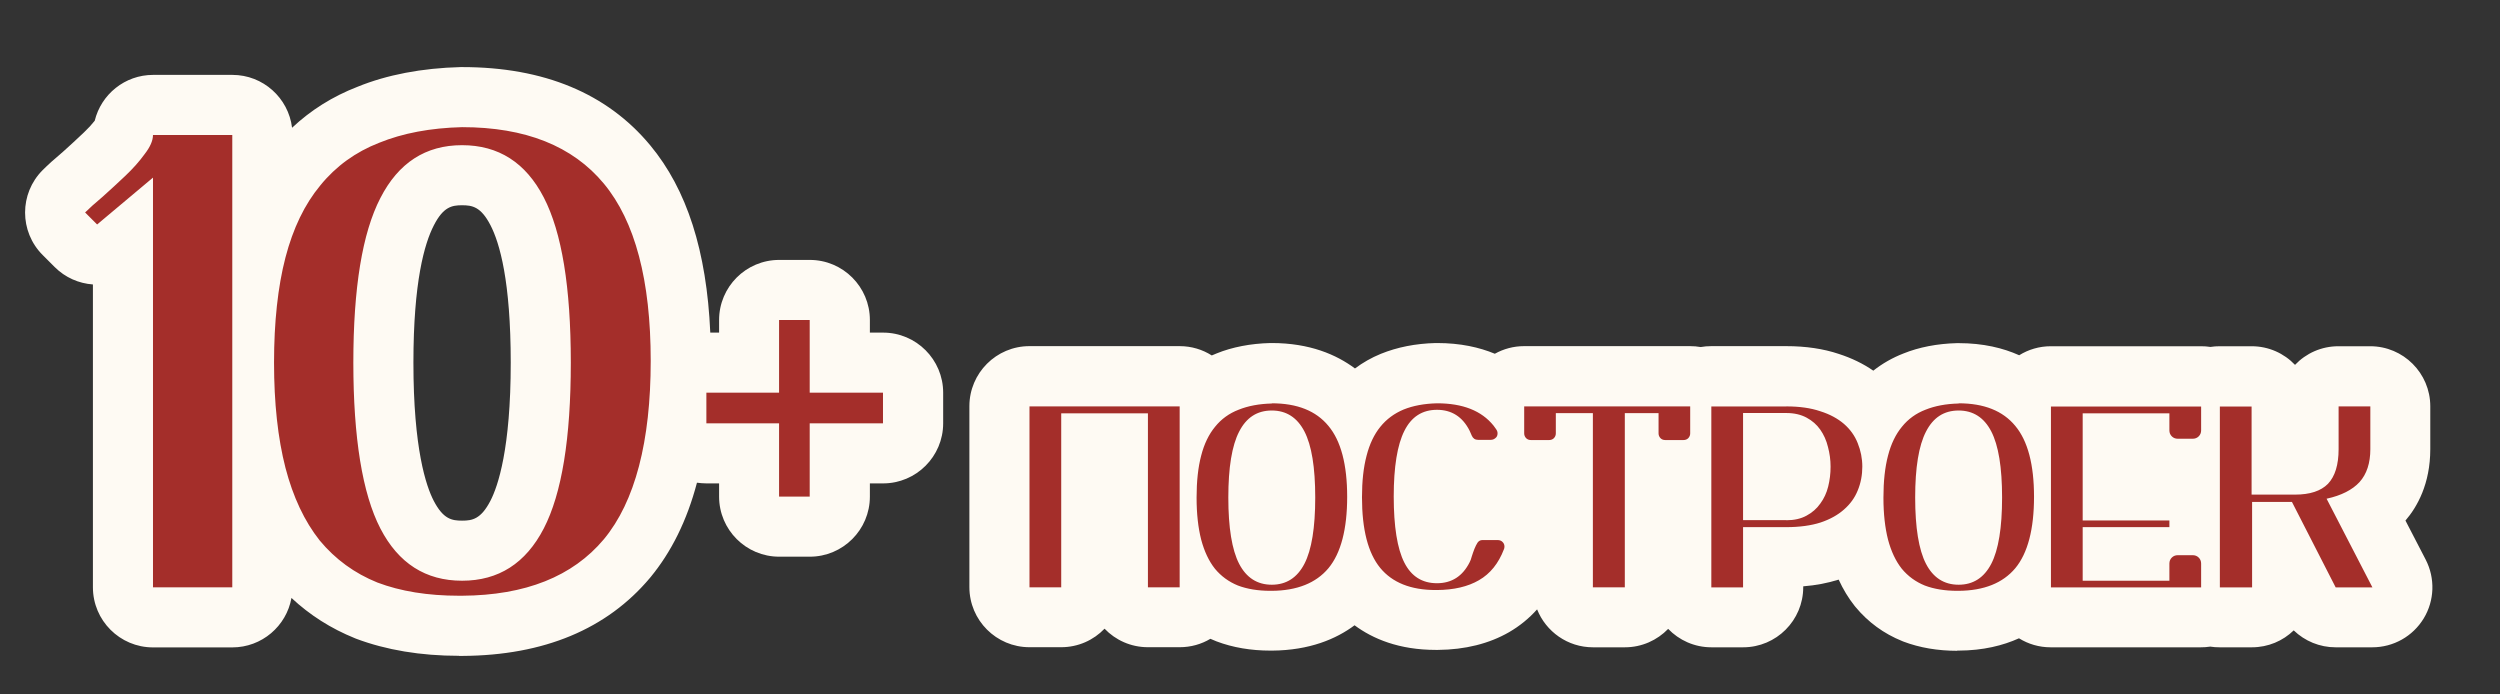 <?xml version="1.0" encoding="UTF-8"?> <svg xmlns="http://www.w3.org/2000/svg" id="_Слой_1" data-name="Слой_1" viewBox="0 0 249.69 69.32"><rect x="0" y="0" width="249.69" height="69.32" fill="#333333" stroke="none"/><defs><style> .cls-1 { fill: #fefaf3; } .cls-2 { fill: #a42e2a; } </style></defs><path class="cls-1" d="M45.85,65.5c-3.83,0-7.29-.58-10.29-1.71-.04-.02-.08-.03-.12-.05-2.38-.96-4.5-2.31-6.33-4.02-.5,2.81-2.96,4.94-5.91,4.94h-7.92c-3.31,0-6-2.69-6-6v-30.25c-1.4-.1-2.76-.68-3.82-1.74l-1.2-1.2c-2.34-2.34-2.34-6.14,0-8.48.51-.51,1.18-1.12,2.05-1.85.7-.62,1.39-1.27,2.09-1.93.42-.4.77-.78,1.06-1.15.64-2.63,3.01-4.58,5.83-4.58h7.92c3.07,0,5.6,2.31,5.96,5.28,1.86-1.75,4.05-3.13,6.53-4.09,2.94-1.2,6.44-1.87,10.31-1.97.05,0,.1,0,.15,0,8.16,0,14.48,2.63,18.78,7.81,3.67,4.42,5.64,10.56,6,18.71h.88v-1.26c0-3.31,2.69-6,6-6h3.06c3.31,0,6,2.69,6,6v1.26h1.32c3.31,0,6,2.69,6,6v3.06c0,3.31-2.69,6-6,6h-1.32v1.32c0,3.31-2.69,6-6,6h-3.06c-3.31,0-6-2.69-6-6v-1.32h-1.26c-.32,0-.64-.03-.95-.07-1,3.79-2.56,6.93-4.68,9.49-4.31,5.14-10.61,7.76-18.74,7.81h-.34ZM46.15,20.5c-1.01,0-1.87.15-2.82,2.01-.94,1.82-2.04,5.64-2.04,13.71,0,8.6,1.27,12.34,2.03,13.8.95,1.83,1.81,1.98,2.83,1.98s1.88-.15,2.83-1.98c.76-1.47,2.03-5.21,2.03-13.8,0-8.12-1.1-11.95-2.03-13.74-.95-1.83-1.81-1.98-2.83-1.98ZM195.5,65c-1.97,0-3.78-.31-5.39-.92-.04-.02-.08-.03-.12-.05-1.84-.74-3.41-1.89-4.67-3.41-.03-.04-.06-.07-.09-.11-.62-.78-1.15-1.66-1.59-2.62-1.12.35-2.28.57-3.54.67v.09c0,3.31-2.69,6-6,6h-3.17c-1.7,0-3.23-.71-4.32-1.84-1.09,1.13-2.63,1.84-4.32,1.84h-3.19c-2.53,0-4.7-1.57-5.58-3.79-.81.91-1.75,1.67-2.8,2.28-1.98,1.14-4.38,1.75-7.12,1.77h-.18c-3.69,0-6.31-1.11-8.13-2.46-1.84,1.37-4.49,2.5-8.23,2.53h-.16c-1.97,0-3.78-.31-5.39-.92-.04-.01-.08-.03-.12-.05-.17-.07-.34-.14-.5-.21-.9.54-1.95.84-3.07.84h-3.17c-1.7,0-3.24-.71-4.33-1.85-1.09,1.14-2.63,1.85-4.33,1.85h-3.17c-3.31,0-6-2.69-6-6v-18.07c0-3.31,2.69-6,6-6h15c1.18,0,2.28.34,3.21.93.16-.07.33-.14.5-.21,1.53-.62,3.36-.98,5.34-1.03.05,0,.1,0,.15,0,3.79,0,6.46,1.16,8.31,2.54.79-.59,1.65-1.08,2.58-1.46,1.65-.67,3.48-1.03,5.48-1.08.05,0,.1,0,.15,0,2.32,0,4.22.43,5.76,1.07.86-.48,1.86-.76,2.92-.76h16.58c.36,0,.72.03,1.06.09.34-.06.7-.09,1.06-.09h7.49c1.94,0,3.71.26,5.25.78,1.27.41,2.43.97,3.44,1.67.9-.71,1.91-1.29,3.02-1.72,1.53-.62,3.36-.98,5.34-1.03.05,0,.1,0,.15,0,2.47,0,4.46.49,6.06,1.21.92-.57,2-.9,3.16-.9h15c.32,0,.63.02.94.07.31-.05.62-.07.94-.07h3.17c1.71,0,3.25.71,4.34,1.86,1.09-1.15,2.63-1.86,4.34-1.86h3.17c3.31,0,6,2.69,6,6v4.27c0,3.48-1.31,5.78-2.48,7.14l2.02,3.9c.96,1.86.89,4.09-.2,5.88-1.09,1.79-3.03,2.88-5.13,2.88h-3.67c-1.58,0-3.07-.62-4.18-1.69-1.08,1.05-2.55,1.69-4.18,1.69h-3.22c-.32,0-.63-.02-.94-.07-.31.05-.62.07-.94.07h-15c-1.16,0-2.24-.33-3.16-.9-1.59.72-3.58,1.22-6.03,1.23h-.16Z"></path><path class="cls-2" d="M15.28,58.66V17.74l-5.58,4.68-1.2-1.2c.4-.4.98-.92,1.74-1.56.76-.68,1.52-1.38,2.28-2.1.76-.72,1.4-1.44,1.92-2.16.56-.72.84-1.36.84-1.92h7.92v45.18h-7.92ZM46.15,12.7c6.32,0,11.04,1.88,14.16,5.64,3.12,3.76,4.68,9.66,4.68,17.7s-1.56,14.06-4.68,17.82c-3.12,3.72-7.84,5.6-14.16,5.64h-.3c-3.12,0-5.84-.44-8.16-1.32-2.28-.92-4.2-2.32-5.76-4.2-1.52-1.92-2.66-4.34-3.42-7.26-.76-2.96-1.14-6.46-1.14-10.5s.38-7.58,1.14-10.5,1.92-5.32,3.48-7.2c1.56-1.92,3.52-3.34,5.88-4.26,2.36-.96,5.12-1.48,8.28-1.56ZM46.15,14.5c-3.64,0-6.36,1.76-8.16,5.28-1.8,3.48-2.7,8.96-2.7,16.44s.9,13.08,2.7,16.56c1.8,3.48,4.52,5.22,8.16,5.22s6.36-1.74,8.16-5.22c1.8-3.48,2.7-9,2.7-16.56s-.9-13.02-2.7-16.5c-1.8-3.48-4.52-5.22-8.16-5.22ZM70.55,42.28v-3.06h7.26v-7.26h3.06v7.26h7.32v3.06h-7.32v7.32h-3.06v-7.32h-7.26ZM117.82,40.59v18.07h-3.17v-17.38h-8.66v17.38h-3.17v-18.07h15ZM127.02,40.28c2.53,0,4.42.75,5.66,2.26,1.25,1.5,1.87,3.86,1.87,7.08s-.62,5.62-1.87,7.13c-1.25,1.49-3.14,2.24-5.66,2.26h-.12c-1.25,0-2.34-.18-3.26-.53-.91-.37-1.68-.93-2.3-1.68-.61-.77-1.06-1.74-1.37-2.9-.3-1.18-.46-2.58-.46-4.2s.15-3.03.46-4.2c.3-1.17.77-2.13,1.39-2.88.62-.77,1.41-1.34,2.35-1.7.94-.38,2.05-.59,3.31-.62ZM127.02,41c-1.46,0-2.54.7-3.26,2.11-.72,1.39-1.08,3.58-1.08,6.58s.36,5.23,1.08,6.62c.72,1.39,1.81,2.09,3.26,2.09s2.54-.7,3.26-2.09c.72-1.39,1.08-3.6,1.08-6.62s-.36-5.21-1.08-6.6c-.72-1.39-1.81-2.09-3.26-2.09ZM143.53,40.28c2.56,0,4.44.74,5.64,2.23.08.11.17.23.26.36s.14.26.14.41c0,.21-.07.37-.22.48-.13.11-.28.17-.46.17h-1.27c-.29,0-.5-.14-.62-.41l-.22-.5c-.7-1.39-1.79-2.09-3.26-2.09s-2.56.7-3.26,2.11c-.7,1.39-1.06,3.58-1.06,6.55s.35,5.21,1.06,6.6c.7,1.38,1.79,2.06,3.26,2.06s2.56-.7,3.26-2.09c.08-.14.15-.34.22-.6.08-.26.17-.5.26-.74.1-.24.2-.45.31-.62.13-.18.29-.26.48-.26h1.54c.19,0,.35.06.48.19.13.13.19.28.19.46,0,.11-.02.2-.05.26-.54,1.42-1.38,2.46-2.5,3.1-1.1.64-2.5.97-4.2.98h-.12c-2.48,0-4.33-.74-5.54-2.21-1.22-1.49-1.82-3.84-1.82-7.06,0-1.6.15-2.98.46-4.15.3-1.17.76-2.13,1.37-2.88.62-.77,1.4-1.34,2.33-1.73.94-.38,2.06-.59,3.34-.62ZM162.28,41.26v17.4h-3.19v-17.4h-3.7v2.02c0,.18-.06.34-.19.48-.13.13-.29.19-.48.19h-1.82c-.19,0-.35-.06-.48-.19-.13-.14-.19-.3-.19-.48v-2.69h16.58v2.69c0,.18-.06.34-.19.48-.13.13-.29.19-.48.19h-1.82c-.19,0-.35-.06-.48-.19-.13-.14-.19-.3-.19-.48v-2.02h-3.36ZM178.41,40.59c1.31,0,2.44.16,3.38.48.96.3,1.75.73,2.38,1.27.62.54,1.08,1.18,1.37,1.92.3.74.46,1.52.46,2.35s-.15,1.64-.46,2.38c-.29.72-.74,1.35-1.37,1.9-.61.54-1.39.98-2.35,1.3-.94.3-2.08.46-3.41.46h-4.32v6.02h-3.17v-18.07h7.49ZM178.41,51.96c.78,0,1.46-.15,2.02-.46.56-.3,1.02-.7,1.37-1.2.37-.5.63-1.06.79-1.7.16-.64.24-1.3.24-1.99s-.09-1.33-.26-1.97c-.16-.66-.42-1.23-.77-1.73-.35-.5-.81-.9-1.37-1.2-.56-.3-1.23-.46-2.02-.46h-4.32v10.7h4.32ZM195.62,40.28c2.53,0,4.42.75,5.66,2.26,1.25,1.5,1.87,3.86,1.87,7.08s-.62,5.62-1.87,7.13c-1.25,1.49-3.14,2.24-5.66,2.26h-.12c-1.25,0-2.34-.18-3.26-.53-.91-.37-1.68-.93-2.3-1.68-.61-.77-1.06-1.74-1.37-2.9-.3-1.18-.46-2.58-.46-4.2s.15-3.03.46-4.2c.3-1.17.77-2.13,1.39-2.88.62-.77,1.41-1.34,2.35-1.7.94-.38,2.05-.59,3.31-.62ZM195.62,41c-1.46,0-2.54.7-3.26,2.11-.72,1.39-1.08,3.58-1.08,6.58s.36,5.23,1.08,6.62c.72,1.39,1.81,2.09,3.26,2.09s2.54-.7,3.26-2.09c.72-1.39,1.08-3.6,1.08-6.62s-.36-5.21-1.08-6.6c-.72-1.39-1.81-2.09-3.26-2.09ZM216.67,57.99v-1.7c0-.24.08-.44.24-.6.16-.16.36-.24.6-.24h1.49c.24,0,.44.08.6.24s.24.36.24.6v2.38h-15v-18.07h15v2.38c0,.24-.08.44-.24.6-.16.16-.36.24-.6.24h-1.49c-.24,0-.44-.08-.6-.24s-.24-.36-.24-.6v-1.7h-8.66v10.7h8.66v.67h-8.66v5.35h8.66ZM224.88,40.59v8.81h4.34c1.49,0,2.58-.36,3.29-1.08.7-.74,1.06-1.89,1.06-3.46v-4.27h3.17v4.27c0,1.39-.36,2.49-1.08,3.29-.72.78-1.82,1.34-3.29,1.66l4.58,8.86h-3.67l-4.37-8.54h-3.98v8.54h-3.22v-18.07h3.17Z"></path></svg> 